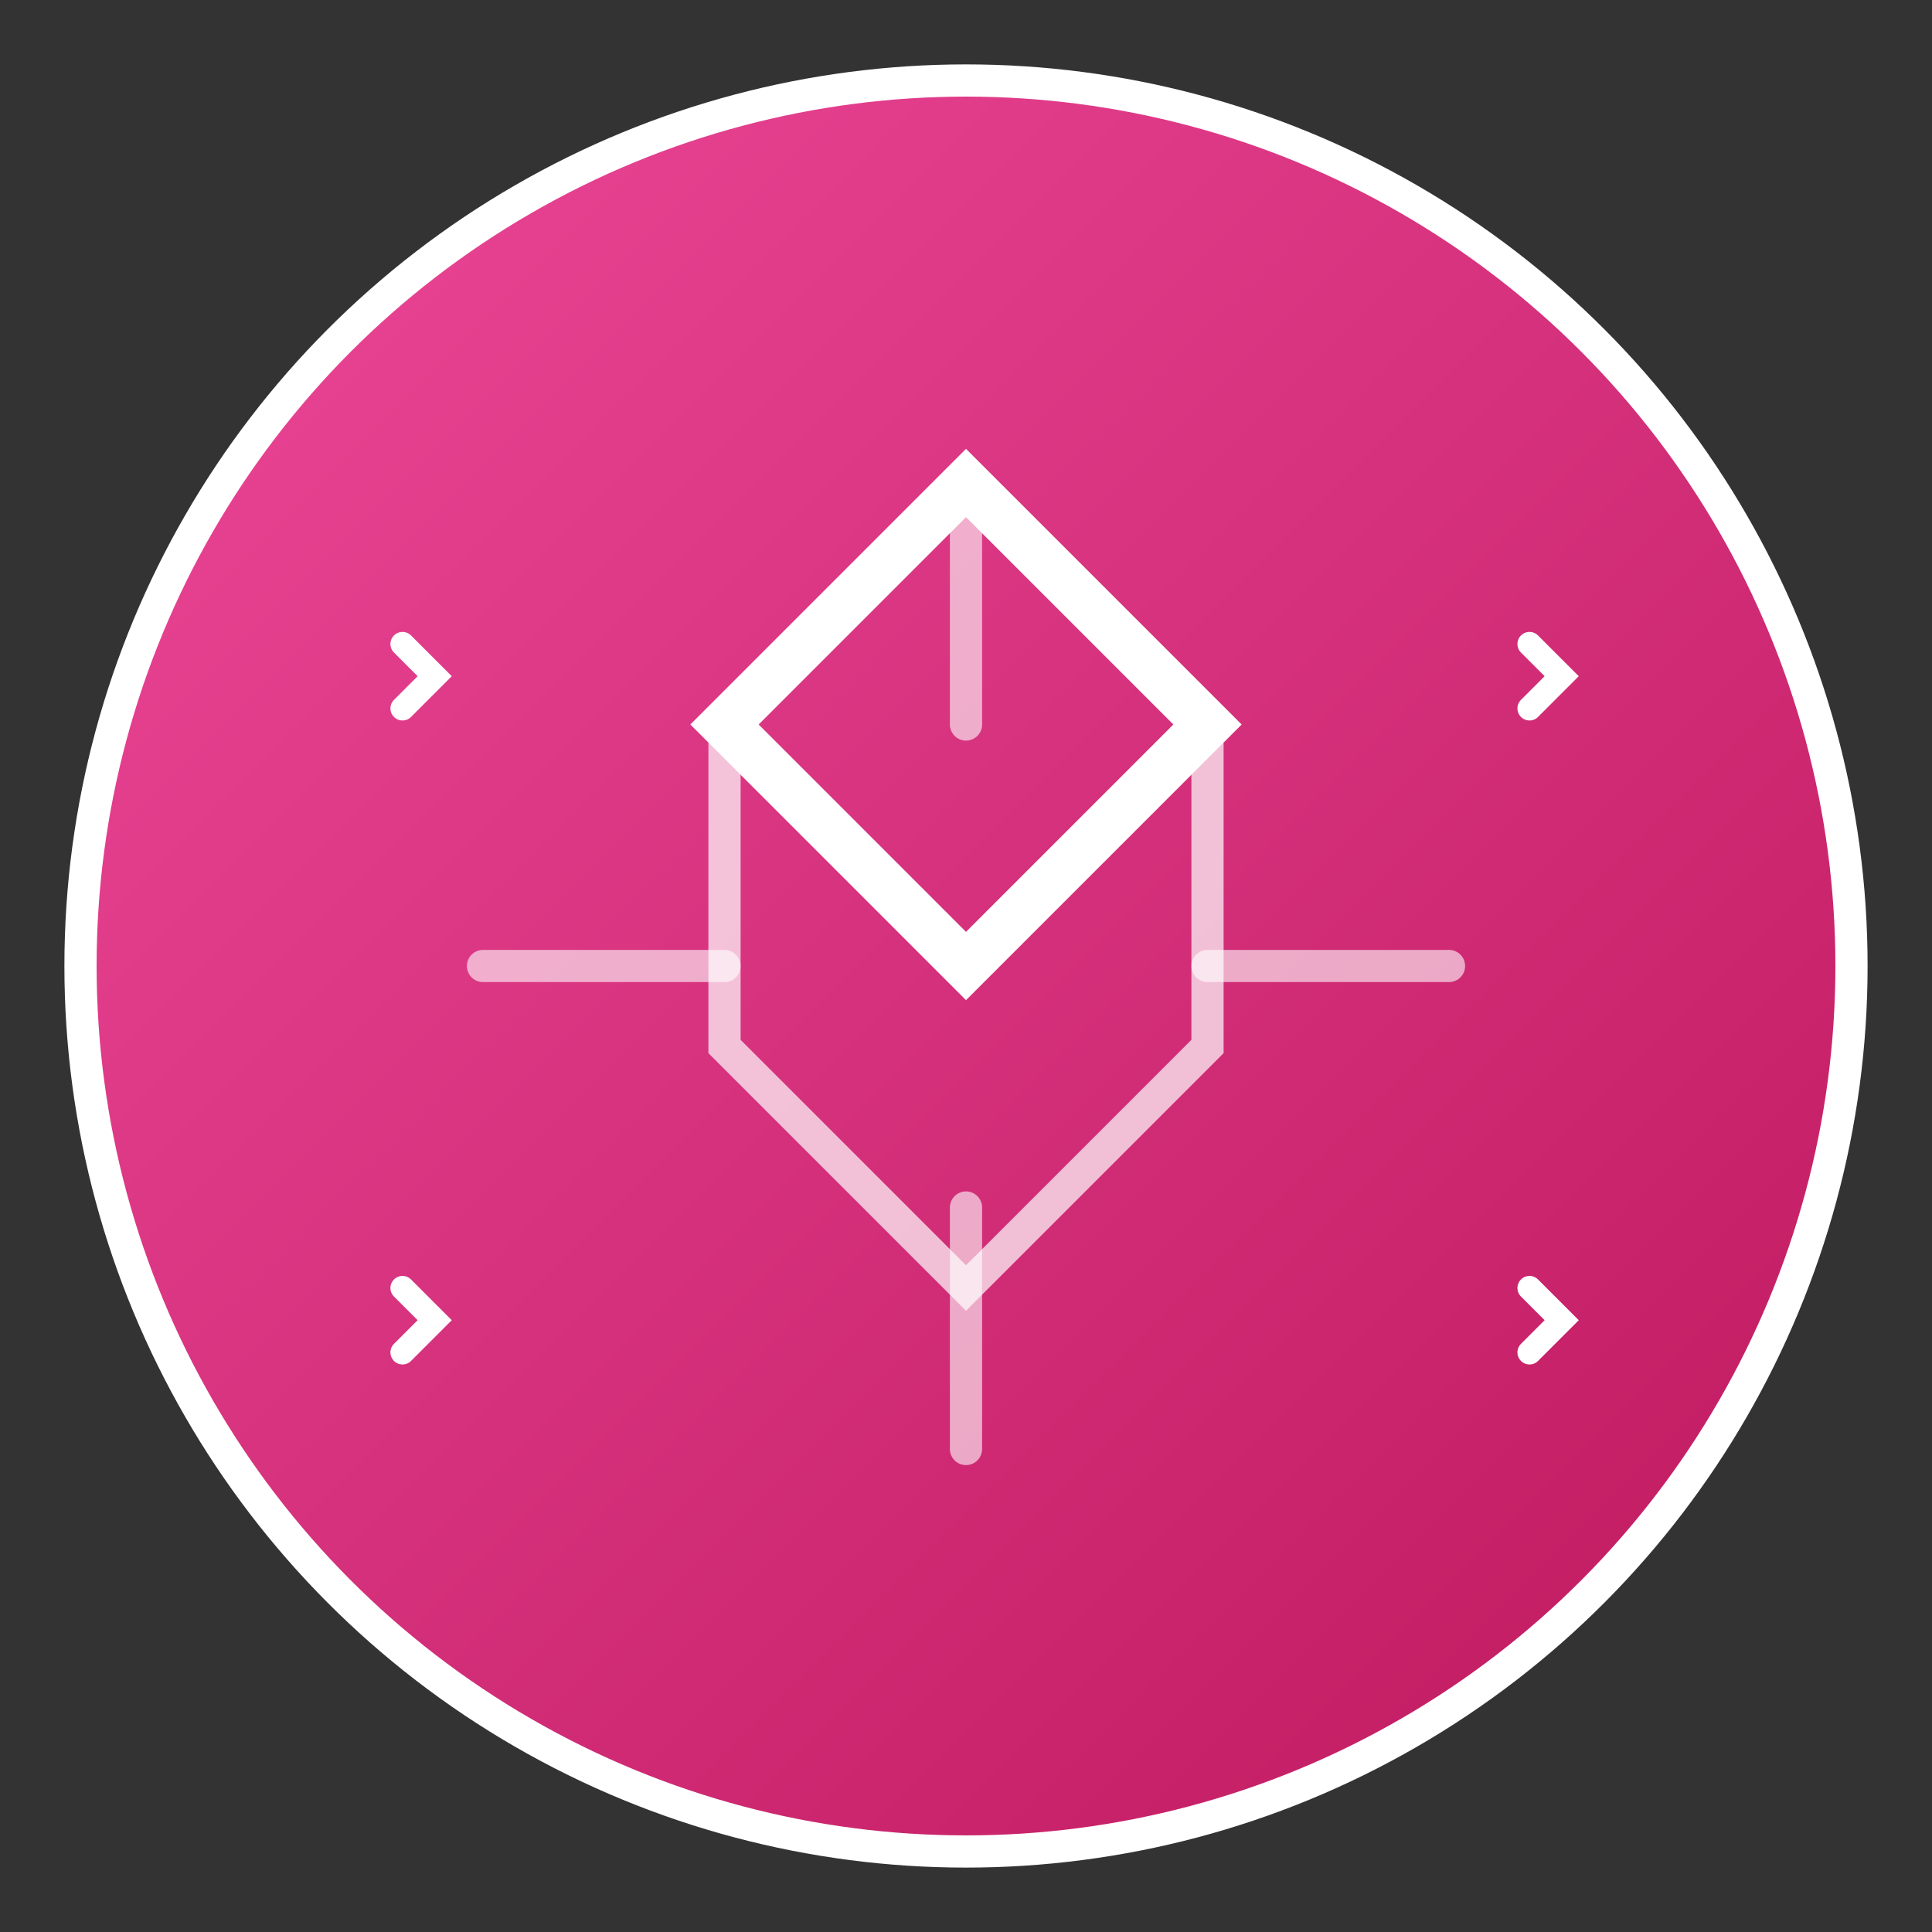 <svg width="120" height="120" viewBox="0 0 120 120" fill="none" xmlns="http://www.w3.org/2000/svg">
  <rect x="0" y="0" width="120" height="120" fill="#333333" stroke="none"/>
  <defs>
    <linearGradient id="gemflowGradient" x1="0%" y1="0%" x2="100%" y2="100%">
      <stop offset="0%" style="stop-color:#ec4899;stop-opacity:1" />
      <stop offset="100%" style="stop-color:#be185d;stop-opacity:1" />
    </linearGradient>
  </defs>

  <!-- Background Circle -->
  <circle cx="60" cy="60" r="55" fill="url(#gemflowGradient)" stroke="#fff" stroke-width="2"/>

  <!-- Gem Shape -->
  <path d="M60 30l15 15-15 15-15-15 15-15z" fill="none" stroke="#fff" stroke-width="3"/>
  <path d="M60 30l15 15v20l-15 15-15-15v-20l15-15z" fill="none" stroke="#fff" stroke-width="2" opacity="0.7"/>

  <!-- Flow Lines -->
  <path d="M30 60h15" stroke="#fff" stroke-width="2" stroke-linecap="round" opacity="0.6"/>
  <path d="M75 60h15" stroke="#fff" stroke-width="2" stroke-linecap="round" opacity="0.6"/>
  <path d="M60 30v15" stroke="#fff" stroke-width="2" stroke-linecap="round" opacity="0.6"/>
  <path d="M60 75v15" stroke="#fff" stroke-width="2" stroke-linecap="round" opacity="0.6"/>

  <!-- Sparkles -->
  <path d="M25 40l2 2-2 2" stroke="#fff" stroke-width="1.5" stroke-linecap="round"/>
  <path d="M95 40l2 2-2 2" stroke="#fff" stroke-width="1.5" stroke-linecap="round"/>
  <path d="M25 80l2 2-2 2" stroke="#fff" stroke-width="1.5" stroke-linecap="round"/>
  <path d="M95 80l2 2-2 2" stroke="#fff" stroke-width="1.5" stroke-linecap="round"/>
</svg>
